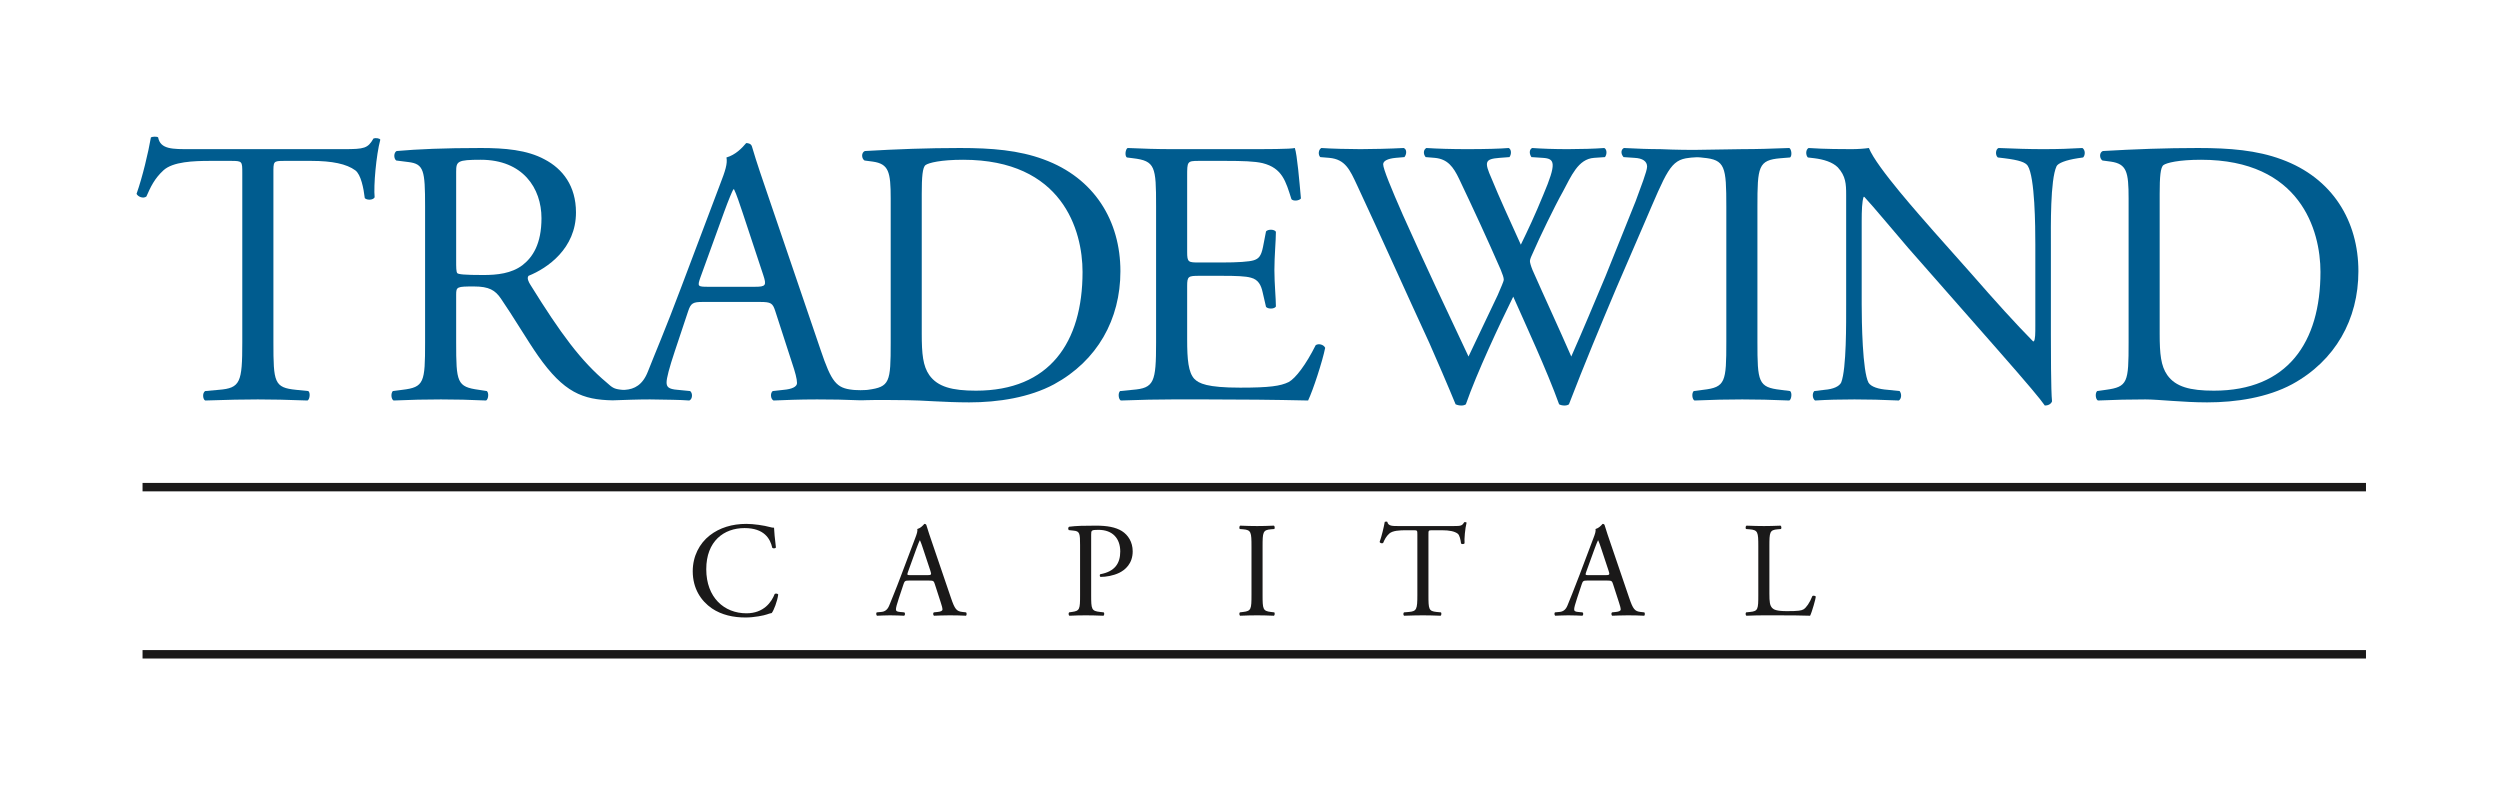 <?xml version="1.0" encoding="UTF-8"?>
<svg width="500px" height="160px" viewBox="50 50 500 160" version="1.1" xmlns="http://www.w3.org/2000/svg" xmlns:xlink="http://www.w3.org/1999/xlink">
    <!-- Generator: Sketch 59.1 (86144) - https://sketch.com -->
    <title>Tradewind Capital_logo</title>
    <desc>Created with Sketch.</desc>
    <g id="Tradewind-Capital_logo" stroke="none" stroke-width="1" fill="none" fill-rule="evenodd">
        <path d="M104.682,118.496 C104.682,126.478 104.825,127.53 109.225,127.965 L111.658,128.212 C112.113,128.516 111.958,129.884 111.506,130.101 C107.18,129.947 104.602,129.884 101.564,129.884 C98.528,129.884 95.883,129.947 91.033,130.101 C90.571,129.884 90.42,128.586 91.033,128.212 L93.767,127.965 C98.083,127.62 98.457,126.478 98.457,118.496 L98.457,84.602 C98.457,82.255 98.457,82.178 96.188,82.178 L92.018,82.178 C88.751,82.178 84.582,82.323 82.688,84.066 C80.866,85.745 80.113,87.41 79.275,89.307 C78.666,89.769 77.609,89.379 77.31,88.769 C78.513,85.365 79.653,80.513 80.182,77.477 C80.408,77.327 81.398,77.249 81.626,77.477 C82.078,79.907 84.582,79.829 88.069,79.829 L118.783,79.829 C122.881,79.829 123.559,79.671 124.697,77.699 C125.073,77.547 125.906,77.63 126.062,77.932 C125.23,81.04 124.697,87.19 124.927,89.461 C124.621,90.064 123.327,90.064 122.952,89.615 C122.732,87.715 122.198,84.908 121.057,84.066 C119.315,82.784 116.431,82.178 112.264,82.178 L106.876,82.178 C104.602,82.178 104.682,82.255 104.682,84.758 L104.682,118.496" id="Fill-1" fill="#005C8F"></path>
        <path d="M460.178,116.987 C460.178,119.266 460.178,128.29 460.407,130.264 C460.251,130.702 459.795,131.104 458.962,131.104 C458.059,129.798 455.859,127.153 449.259,119.632 L431.667,99.62 C429.623,97.266 424.461,91.055 422.867,89.379 L422.721,89.379 C422.409,90.293 422.338,92.042 422.338,94.319 L422.338,110.852 C422.338,114.414 422.496,124.271 423.706,126.542 C424.231,127.368 425.675,127.829 427.571,127.965 L429.927,128.212 C430.377,128.812 430.304,129.743 429.771,130.101 C426.364,129.947 423.706,129.884 420.896,129.884 C417.714,129.884 415.661,129.947 413.01,130.101 C412.483,129.743 412.399,128.649 412.862,128.212 L414.909,127.965 C416.649,127.829 417.867,127.288 418.248,126.478 C419.308,123.735 419.231,114.479 419.231,110.852 L419.231,88.932 C419.231,86.795 419.154,85.213 417.558,83.467 C416.492,82.408 414.683,81.868 412.862,81.646 L411.574,81.493 C411.116,81.04 411.116,79.907 411.72,79.601 C414.909,79.829 418.927,79.829 420.292,79.829 C421.504,79.829 422.792,79.744 423.779,79.601 C425.302,83.467 434.321,93.48 436.751,96.284 L444.099,104.557 C449.259,110.466 453.045,114.645 456.613,118.271 L456.766,118.271 C457.065,117.898 457.065,116.684 457.065,115.09 L457.065,98.866 C457.065,95.299 456.995,85.434 455.549,83.159 C455.097,82.469 453.884,82.022 450.853,81.646 L449.563,81.493 C449.022,81.04 449.105,79.829 449.711,79.601 C453.194,79.744 455.782,79.829 458.659,79.829 C461.922,79.829 463.897,79.744 466.476,79.601 C467.083,79.978 467.083,81.04 466.62,81.493 L465.562,81.646 C463.135,82.022 461.628,82.628 461.315,83.235 C460.026,85.976 460.178,95.384 460.178,98.866 L460.178,116.987" id="Fill-2" fill="#005C8F"></path>
        <path d="M481.935,116.755 C481.935,120.778 482.173,123.198 483.464,125.027 C485.133,127.368 488.004,128.134 492.784,128.134 C507.497,128.134 514.093,118.496 514.093,104.388 C514.093,96.06 510.073,81.952 490.211,81.952 C485.733,81.952 483.316,82.564 482.697,83.013 C482.088,83.467 481.935,85.365 481.935,88.769 L481.935,116.755 Z M475.72,89.685 C475.72,84.377 475.349,82.784 472.155,82.323 L470.491,82.102 C469.891,81.721 469.804,80.513 470.566,80.204 C477.012,79.829 483.161,79.601 489.598,79.601 C495.973,79.601 501.352,80.048 506.288,81.868 C516.525,85.593 521.68,94.239 521.68,104.247 C521.68,113.882 517.055,122.147 508.417,126.852 C503.479,129.503 497.263,130.476 491.425,130.476 C486.572,130.476 481.714,129.884 479.066,129.884 C475.873,129.884 473.141,129.947 469.587,130.101 C469.117,129.884 468.976,128.649 469.427,128.212 L471.171,127.965 C475.574,127.368 475.72,126.478 475.72,118.496 L475.72,89.685 L475.72,89.685 Z" id="Fill-3" fill="#005C8F"></path>
        <path d="M234.35,116.755 C234.35,120.778 234.582,123.198 235.866,125.027 C237.535,127.368 240.42,128.134 245.195,128.134 C259.909,128.134 266.509,118.496 266.509,104.388 C266.509,96.06 262.482,81.952 242.62,81.952 C238.144,81.952 235.717,82.564 235.111,83.013 C234.505,83.467 234.35,85.365 234.35,88.769 L234.35,116.755 Z M190.063,105.536 C189.462,107.293 189.535,107.356 191.663,107.356 L200.985,107.356 C203.185,107.356 203.332,107.068 202.65,105.003 L198.559,92.64 C197.953,90.823 197.269,88.769 196.813,87.873 L196.663,87.873 C196.436,88.248 195.676,90.064 194.847,92.337 L190.063,105.536 Z M141.232,102.124 C141.232,103.486 141.232,104.326 141.455,104.627 C141.683,104.859 142.823,105.003 146.69,105.003 C149.422,105.003 152.299,104.702 154.506,103.026 C156.543,101.441 158.296,98.782 158.296,93.635 C158.296,87.639 154.575,81.952 146.156,81.952 C141.455,81.952 141.232,82.255 141.232,84.377 L141.232,102.124 Z M172.516,130.068 C166.535,129.954 162.769,128.501 157.608,121.154 C155.641,118.363 152.532,113.122 150.177,109.711 C149.04,108.048 147.822,107.293 144.789,107.293 C141.384,107.293 141.232,107.356 141.232,108.947 L141.232,118.496 C141.232,126.478 141.384,127.368 145.778,127.965 L147.368,128.212 C147.822,128.586 147.672,129.884 147.215,130.101 C143.809,129.947 141.232,129.884 138.192,129.884 C135.017,129.884 132.28,129.947 128.72,130.101 C128.262,129.884 128.108,128.734 128.559,128.212 L130.46,127.965 C134.854,127.451 135.017,126.478 135.017,118.496 L135.017,91.279 C135.017,84.066 134.785,82.784 131.668,82.408 L129.249,82.102 C128.72,81.721 128.72,80.513 129.327,80.204 C133.568,79.829 138.811,79.601 146.228,79.601 C150.945,79.601 155.407,79.978 158.898,81.868 C162.542,83.767 165.195,87.19 165.195,92.491 C165.195,99.699 159.504,103.636 155.71,105.163 C155.331,105.615 155.71,106.376 156.091,106.975 C162.16,116.755 166.182,122.198 171.336,126.514 C172.414,127.478 172.745,127.758 174.037,127.923 C174.586,127.994 174.618,127.986 175.052,127.965 C176.867,127.829 178.542,127.002 179.595,124.271 C180.961,120.778 183.09,115.857 186.278,107.356 L194.006,86.887 C195.07,84.152 195.527,82.713 195.294,81.493 C197.115,80.969 198.412,79.601 199.236,78.616 C199.696,78.616 200.23,78.757 200.386,79.293 C201.364,82.628 202.578,86.119 203.721,89.461 L214.108,119.942 C216.306,126.478 217.293,127.62 220.552,127.965 C220.552,127.965 221.147,128.037 222.098,128.037 C223.055,128.037 223.582,127.965 223.582,127.965 C227.975,127.368 228.139,126.478 228.139,118.496 L228.139,89.685 C228.139,84.377 227.75,82.784 224.569,82.323 L222.906,82.102 C222.295,81.721 222.219,80.513 222.976,80.204 C229.421,79.829 235.562,79.601 242.007,79.601 C248.384,79.601 253.761,80.048 258.696,81.868 C268.935,85.593 274.082,94.239 274.082,104.247 C274.082,113.882 269.463,122.147 260.819,126.852 C255.891,129.503 249.666,130.476 243.826,130.476 C238.973,130.476 234.125,130.038 231.473,130.038 C228.683,130.038 226.241,129.94 223.286,130.032 C222.779,130.059 222.064,130.068 221.645,130.046 C218.933,129.933 216.483,129.884 213.423,129.884 C209.785,129.884 206.901,130.011 204.701,130.101 C204.095,129.798 204.024,128.586 204.546,128.212 L206.752,127.965 C208.338,127.829 209.404,127.368 209.404,126.613 C209.404,125.787 209.031,124.419 208.417,122.6 L205.077,112.291 C204.546,110.621 204.236,110.39 201.97,110.39 L190.521,110.39 C188.624,110.39 188.167,110.621 187.638,112.214 L184.987,120.167 C183.844,123.588 183.315,125.632 183.315,126.478 C183.315,127.368 183.689,127.829 185.514,127.965 L188.023,128.212 C188.548,128.586 188.548,129.798 187.868,130.101 C185.896,129.947 183.538,129.947 179.985,129.884 C177.476,129.884 174.826,129.989 172.784,130.059 L172.516,130.068 L172.516,130.068 Z" id="Fill-4" fill="#005C8F"></path>
        <path d="M281.217,91.201 C281.217,83.32 281.067,82.178 276.584,81.646 L275.372,81.493 C274.92,81.182 275.077,79.829 275.529,79.601 C278.792,79.744 281.368,79.829 284.476,79.829 L298.73,79.829 C303.589,79.829 308.056,79.829 308.966,79.601 C309.427,80.887 309.882,86.344 310.187,89.685 C309.882,90.145 308.666,90.293 308.287,89.834 C307.156,86.272 306.467,83.616 302.52,82.628 C300.938,82.255 298.501,82.178 295.164,82.178 L289.714,82.178 C287.431,82.178 287.431,82.323 287.431,85.213 L287.431,100.375 C287.431,102.498 287.666,102.498 289.939,102.498 L294.331,102.498 C297.518,102.498 299.873,102.349 300.786,102.045 C301.685,101.744 302.221,101.294 302.601,99.388 L303.202,96.284 C303.589,95.82 304.88,95.82 305.181,96.355 C305.181,98.182 304.88,101.138 304.88,104.026 C304.88,106.747 305.181,109.637 305.181,111.303 C304.88,111.834 303.589,111.834 303.202,111.375 L302.52,108.42 C302.221,107.068 301.685,105.917 300.177,105.536 C299.111,105.235 297.293,105.163 294.331,105.163 L289.939,105.163 C287.666,105.163 287.431,105.235 287.431,107.208 L287.431,117.898 C287.431,121.915 287.666,124.496 288.878,125.787 C289.784,126.683 291.378,127.53 298.047,127.53 C303.887,127.53 306.087,127.218 307.751,126.402 C309.13,125.632 311.163,122.981 313.136,119.038 C313.671,118.653 314.73,118.876 315.036,119.568 C314.507,122.226 312.607,128.05 311.62,130.101 C304.803,129.947 298.047,129.884 291.3,129.884 L284.476,129.884 C281.217,129.884 278.637,129.947 274.166,130.101 C273.709,129.884 273.553,128.649 274.012,128.212 L276.513,127.965 C280.836,127.62 281.217,126.478 281.217,118.496 L281.217,91.201" id="Fill-5" fill="#005C8F"></path>
        <path d="M389.202,81.457 C388.517,81.472 387.833,81.571 387.833,81.571 C384.042,81.952 383.361,84.231 378.815,94.77 L373.281,107.58 C370.015,115.323 366.906,122.756 363.788,130.861 C363.566,131.026 363.269,131.104 362.888,131.104 C362.507,131.104 362.126,131.026 361.822,130.861 C359.398,124.114 355.002,114.645 352.648,109.33 C349.919,114.872 345.367,124.559 343.171,130.861 C342.939,131.026 342.637,131.104 342.264,131.104 C341.881,131.104 341.496,131.026 341.12,130.861 C339.831,127.693 336.876,120.851 335.894,118.653 C331.032,108.124 326.335,97.576 321.411,87.029 C319.96,83.925 319.061,81.868 315.865,81.571 L314.052,81.421 C313.591,80.969 313.671,79.907 314.277,79.601 C316.33,79.744 319.736,79.829 322.093,79.829 C324.208,79.829 328.077,79.744 330.728,79.601 C331.42,79.829 331.341,80.887 330.882,81.421 L329.138,81.571 C327.549,81.721 326.634,82.178 326.634,82.861 C326.634,83.767 328.226,87.639 330.589,93.021 C334.827,102.498 339.302,111.981 343.702,121.303 C345.52,117.518 347.495,113.271 349.54,109.026 C350.142,107.58 350.752,106.298 350.752,105.917 C350.752,105.536 350.521,104.859 350.142,103.943 C347.495,97.872 344.689,91.805 341.806,85.745 C340.671,83.383 339.528,81.803 336.954,81.571 L335.134,81.421 C334.607,80.81 334.673,79.907 335.284,79.601 C337.488,79.744 340.365,79.829 343.399,79.829 C347.191,79.829 349.991,79.744 351.735,79.601 C352.269,79.829 352.345,80.81 351.894,81.421 L349.919,81.571 C346.964,81.803 346.814,82.323 348.327,85.745 C349.837,89.461 352.044,94.239 354.165,98.937 C355.604,95.983 356.967,93.099 358.644,89.002 C361.371,82.564 360.991,81.721 358.556,81.571 L356.288,81.421 C355.757,80.66 355.909,79.829 356.439,79.601 C358.495,79.744 360.765,79.829 363.566,79.829 C366.066,79.829 369.103,79.744 370.846,79.601 C371.376,79.829 371.453,80.81 370.995,81.421 L368.802,81.571 C365.611,81.803 364.255,85.213 362.583,88.316 C360.991,91.122 357.802,97.728 356.667,100.375 C356.288,101.138 355.985,101.893 355.985,102.201 C355.985,102.498 356.144,103.111 356.513,104.026 C359.094,109.867 361.745,115.55 364.255,121.303 C366.608,116.001 368.802,110.698 371.077,105.304 C372.519,101.665 376.617,91.576 377.142,90.208 C378.13,87.486 379.419,84.231 379.419,83.32 C379.419,82.255 378.511,81.646 376.909,81.571 L374.711,81.421 C374.109,80.734 374.181,79.907 374.788,79.601 C377.665,79.744 379.722,79.829 382.067,79.829 C382.067,79.829 386.011,80.013 389.306,79.97 C391.474,79.942 398.451,79.829 398.451,79.829 C401.484,79.829 404.064,79.744 407.857,79.601 C408.308,79.829 408.454,81.182 408.014,81.493 L406.111,81.646 C401.639,82.022 401.484,83.32 401.484,91.358 L401.484,118.363 C401.484,126.402 401.639,127.451 406.111,127.965 L408.014,128.212 C408.454,128.516 408.308,129.884 407.857,130.101 C404.064,129.947 401.484,129.884 398.451,129.884 C395.264,129.884 392.682,129.947 388.893,130.101 C388.439,129.884 388.284,128.649 388.743,128.212 L390.635,127.965 C395.109,127.451 395.264,126.402 395.264,118.363 L395.264,91.358 C395.264,83.32 395.059,81.931 390.588,81.542 C390.588,81.542 389.919,81.434 389.202,81.457" id="Fill-6" fill="#005C8F"></path>
        <path d="M78.509,147.427 L523.196,147.427 M78.509,180.859 L523.196,180.859" id="Stroke-7" stroke="#1A1919" stroke-width="1.687"></path>
        <path d="M191.955,157.077 C193.931,155.535 196.446,154.777 199.26,154.777 C200.721,154.777 202.777,155.075 204.049,155.427 C204.373,155.508 204.562,155.562 204.806,155.535 C204.833,156.157 204.968,157.862 205.185,159.512 C205.05,159.701 204.644,159.728 204.455,159.566 C204.049,157.726 202.831,155.616 198.908,155.616 C194.769,155.616 191.252,158.24 191.252,163.84 C191.252,169.522 194.85,172.66 199.287,172.66 C202.777,172.66 204.319,170.388 204.941,168.791 C205.131,168.656 205.537,168.71 205.645,168.899 C205.455,170.307 204.752,172.092 204.346,172.606 C204.021,172.66 203.697,172.768 203.399,172.876 C202.804,173.093 200.856,173.498 199.125,173.498 C196.69,173.498 194.363,173.012 192.389,171.686 C190.224,170.198 188.547,167.736 188.547,164.247 C188.547,161.243 189.899,158.673 191.955,157.077" id="Fill-8" fill="#1A1919"></path>
        <path d="M231.596,164.382 C231.379,165.004 231.406,165.031 232.163,165.031 L235.491,165.031 C236.276,165.031 236.33,164.923 236.086,164.192 L234.625,159.783 C234.409,159.133 234.166,158.403 234.003,158.078 L233.949,158.078 C233.868,158.213 233.598,158.863 233.3,159.674 L231.596,164.382 Z M236.952,166.789 C236.763,166.194 236.655,166.113 235.843,166.113 L231.758,166.113 C231.081,166.113 230.919,166.194 230.73,166.762 L229.783,169.603 C229.377,170.82 229.188,171.551 229.188,171.849 C229.188,172.173 229.323,172.335 229.973,172.39 L230.865,172.471 C231.055,172.606 231.055,173.039 230.811,173.147 C230.108,173.093 229.269,173.093 227.997,173.066 C227.104,173.066 226.131,173.12 225.4,173.147 C225.238,173.039 225.184,172.606 225.346,172.471 L226.239,172.39 C226.888,172.335 227.483,172.038 227.862,171.064 C228.349,169.819 229.107,168.061 230.243,165.031 L233.002,157.726 C233.381,156.752 233.543,156.238 233.462,155.806 C234.112,155.616 234.572,155.129 234.869,154.777 C235.031,154.777 235.221,154.831 235.275,155.021 C235.626,156.211 236.059,157.456 236.465,158.646 L240.172,169.522 C240.956,171.849 241.308,172.254 242.471,172.39 L243.202,172.471 C243.391,172.606 243.337,173.039 243.202,173.147 C242.093,173.093 241.145,173.066 239.928,173.066 C238.63,173.066 237.601,173.12 236.817,173.147 C236.6,173.039 236.574,172.606 236.763,172.471 L237.547,172.39 C238.116,172.335 238.494,172.173 238.494,171.903 C238.494,171.605 238.359,171.118 238.142,170.469 L236.952,166.789 L236.952,166.789 Z" id="Fill-9" fill="#1A1919"></path>
        <path d="M268.232,169.008 C268.232,171.849 268.286,172.2 270.018,172.39 L270.748,172.471 C270.911,172.606 270.857,173.066 270.694,173.147 C269.152,173.093 268.26,173.066 267.177,173.066 C266.041,173.066 265.067,173.093 263.877,173.147 C263.714,173.066 263.66,172.633 263.823,172.471 L264.391,172.39 C265.96,172.173 266.014,171.849 266.014,169.008 L266.014,159.025 C266.014,156.726 265.96,156.238 264.742,156.13 L263.768,156.022 C263.579,155.86 263.606,155.454 263.823,155.346 C265.257,155.156 266.934,155.129 269.18,155.129 C271.425,155.129 273.102,155.427 274.374,156.211 C275.618,156.996 276.538,158.403 276.538,160.269 C276.538,162.758 274.996,164.003 273.832,164.571 C272.642,165.139 271.208,165.383 270.099,165.383 C269.91,165.301 269.91,164.895 270.072,164.841 C272.994,164.3 274.049,162.65 274.049,160.296 C274.049,157.672 272.507,155.968 269.693,155.968 C268.26,155.968 268.232,156.076 268.232,156.942 L268.232,169.008" id="Fill-10" fill="#1A1919"></path>
        <path d="M300.298,159.323 C300.298,156.455 300.243,155.995 298.647,155.86 L297.971,155.806 C297.809,155.697 297.863,155.21 298.025,155.129 C299.378,155.183 300.298,155.21 301.434,155.21 C302.516,155.21 303.436,155.183 304.788,155.129 C304.951,155.21 305.005,155.697 304.843,155.806 L304.166,155.86 C302.57,155.995 302.516,156.455 302.516,159.323 L302.516,168.954 C302.516,171.821 302.57,172.2 304.166,172.39 L304.843,172.471 C305.005,172.579 304.951,173.066 304.788,173.147 C303.436,173.093 302.516,173.066 301.434,173.066 C300.298,173.066 299.378,173.093 298.025,173.147 C297.863,173.066 297.809,172.633 297.971,172.471 L298.647,172.39 C300.243,172.2 300.298,171.821 300.298,168.954 L300.298,159.323" id="Fill-11" fill="#1A1919"></path>
        <path d="M335.689,169.008 C335.689,171.849 335.743,172.227 337.312,172.39 L338.178,172.471 C338.34,172.579 338.286,173.066 338.124,173.147 C336.582,173.093 335.662,173.066 334.58,173.066 C333.498,173.066 332.551,173.093 330.819,173.147 C330.657,173.066 330.603,172.606 330.819,172.471 L331.793,172.39 C333.335,172.254 333.471,171.849 333.471,169.008 L333.471,156.914 C333.471,156.076 333.471,156.049 332.659,156.049 L331.171,156.049 C330.008,156.049 328.52,156.103 327.844,156.726 C327.194,157.321 326.924,157.915 326.626,158.592 C326.409,158.754 326.031,158.619 325.923,158.403 C326.355,157.185 326.761,155.454 326.951,154.372 C327.032,154.317 327.384,154.29 327.465,154.372 C327.627,155.237 328.52,155.21 329.764,155.21 L340.721,155.21 C342.182,155.21 342.426,155.156 342.831,154.453 C342.967,154.399 343.264,154.426 343.318,154.534 C343.021,155.643 342.831,157.834 342.913,158.646 C342.804,158.863 342.344,158.863 342.209,158.7 C342.128,158.024 341.938,157.023 341.533,156.726 C340.91,156.266 339.882,156.049 338.394,156.049 L336.474,156.049 C335.662,156.049 335.689,156.076 335.689,156.969 L335.689,169.008" id="Fill-12" fill="#1A1919"></path>
        <path d="M367.241,164.382 C367.025,165.004 367.052,165.031 367.809,165.031 L371.137,165.031 C371.921,165.031 371.975,164.923 371.732,164.192 L370.271,159.783 C370.055,159.133 369.811,158.403 369.649,158.078 L369.595,158.078 C369.513,158.213 369.243,158.863 368.945,159.674 L367.241,164.382 Z M372.598,166.789 C372.408,166.194 372.3,166.113 371.489,166.113 L367.403,166.113 C366.727,166.113 366.565,166.194 366.375,166.762 L365.429,169.603 C365.023,170.82 364.833,171.551 364.833,171.849 C364.833,172.173 364.969,172.335 365.618,172.39 L366.511,172.471 C366.7,172.606 366.7,173.039 366.456,173.147 C365.753,173.093 364.914,173.093 363.643,173.066 C362.75,173.066 361.776,173.12 361.046,173.147 C360.883,173.039 360.829,172.606 360.992,172.471 L361.884,172.39 C362.534,172.335 363.129,172.038 363.508,171.064 C363.995,169.819 364.752,168.061 365.888,165.031 L368.648,157.726 C369.027,156.752 369.189,156.238 369.108,155.806 C369.757,155.616 370.217,155.129 370.514,154.777 C370.677,154.777 370.866,154.831 370.92,155.021 C371.272,156.211 371.705,157.456 372.111,158.646 L375.817,169.522 C376.601,171.849 376.953,172.254 378.117,172.39 L378.847,172.471 C379.036,172.606 378.982,173.039 378.847,173.147 C377.738,173.093 376.791,173.066 375.574,173.066 C374.275,173.066 373.247,173.12 372.462,173.147 C372.246,173.039 372.219,172.606 372.408,172.471 L373.193,172.39 C373.761,172.335 374.139,172.173 374.139,171.903 C374.139,171.605 374.004,171.118 373.788,170.469 L372.598,166.789 L372.598,166.789 Z" id="Fill-13" fill="#1A1919"></path>
        <path d="M401.66,159.268 C401.66,156.428 401.605,155.995 399.901,155.86 L399.224,155.806 C399.062,155.697 399.117,155.21 399.279,155.129 C400.794,155.183 401.714,155.21 402.796,155.21 C403.851,155.21 404.771,155.183 406.123,155.129 C406.285,155.21 406.34,155.697 406.178,155.806 L405.528,155.86 C403.932,155.995 403.878,156.428 403.878,159.268 L403.878,168.683 C403.878,170.388 403.959,171.091 404.446,171.605 C404.743,171.903 405.258,172.227 407.395,172.227 C409.695,172.227 410.263,172.119 410.696,171.875 C411.237,171.551 411.94,170.577 412.481,169.197 C412.643,169.062 413.158,169.17 413.158,169.359 C413.158,169.657 412.4,172.416 412.021,173.147 C410.642,173.093 408.071,173.066 405.285,173.066 L402.796,173.066 C401.66,173.066 400.794,173.093 399.279,173.147 C399.117,173.066 399.062,172.633 399.224,172.471 L400.036,172.39 C401.605,172.227 401.66,171.849 401.66,169.008 L401.66,159.268" id="Fill-14" fill="#1A1919"></path>
    </g>
</svg>
